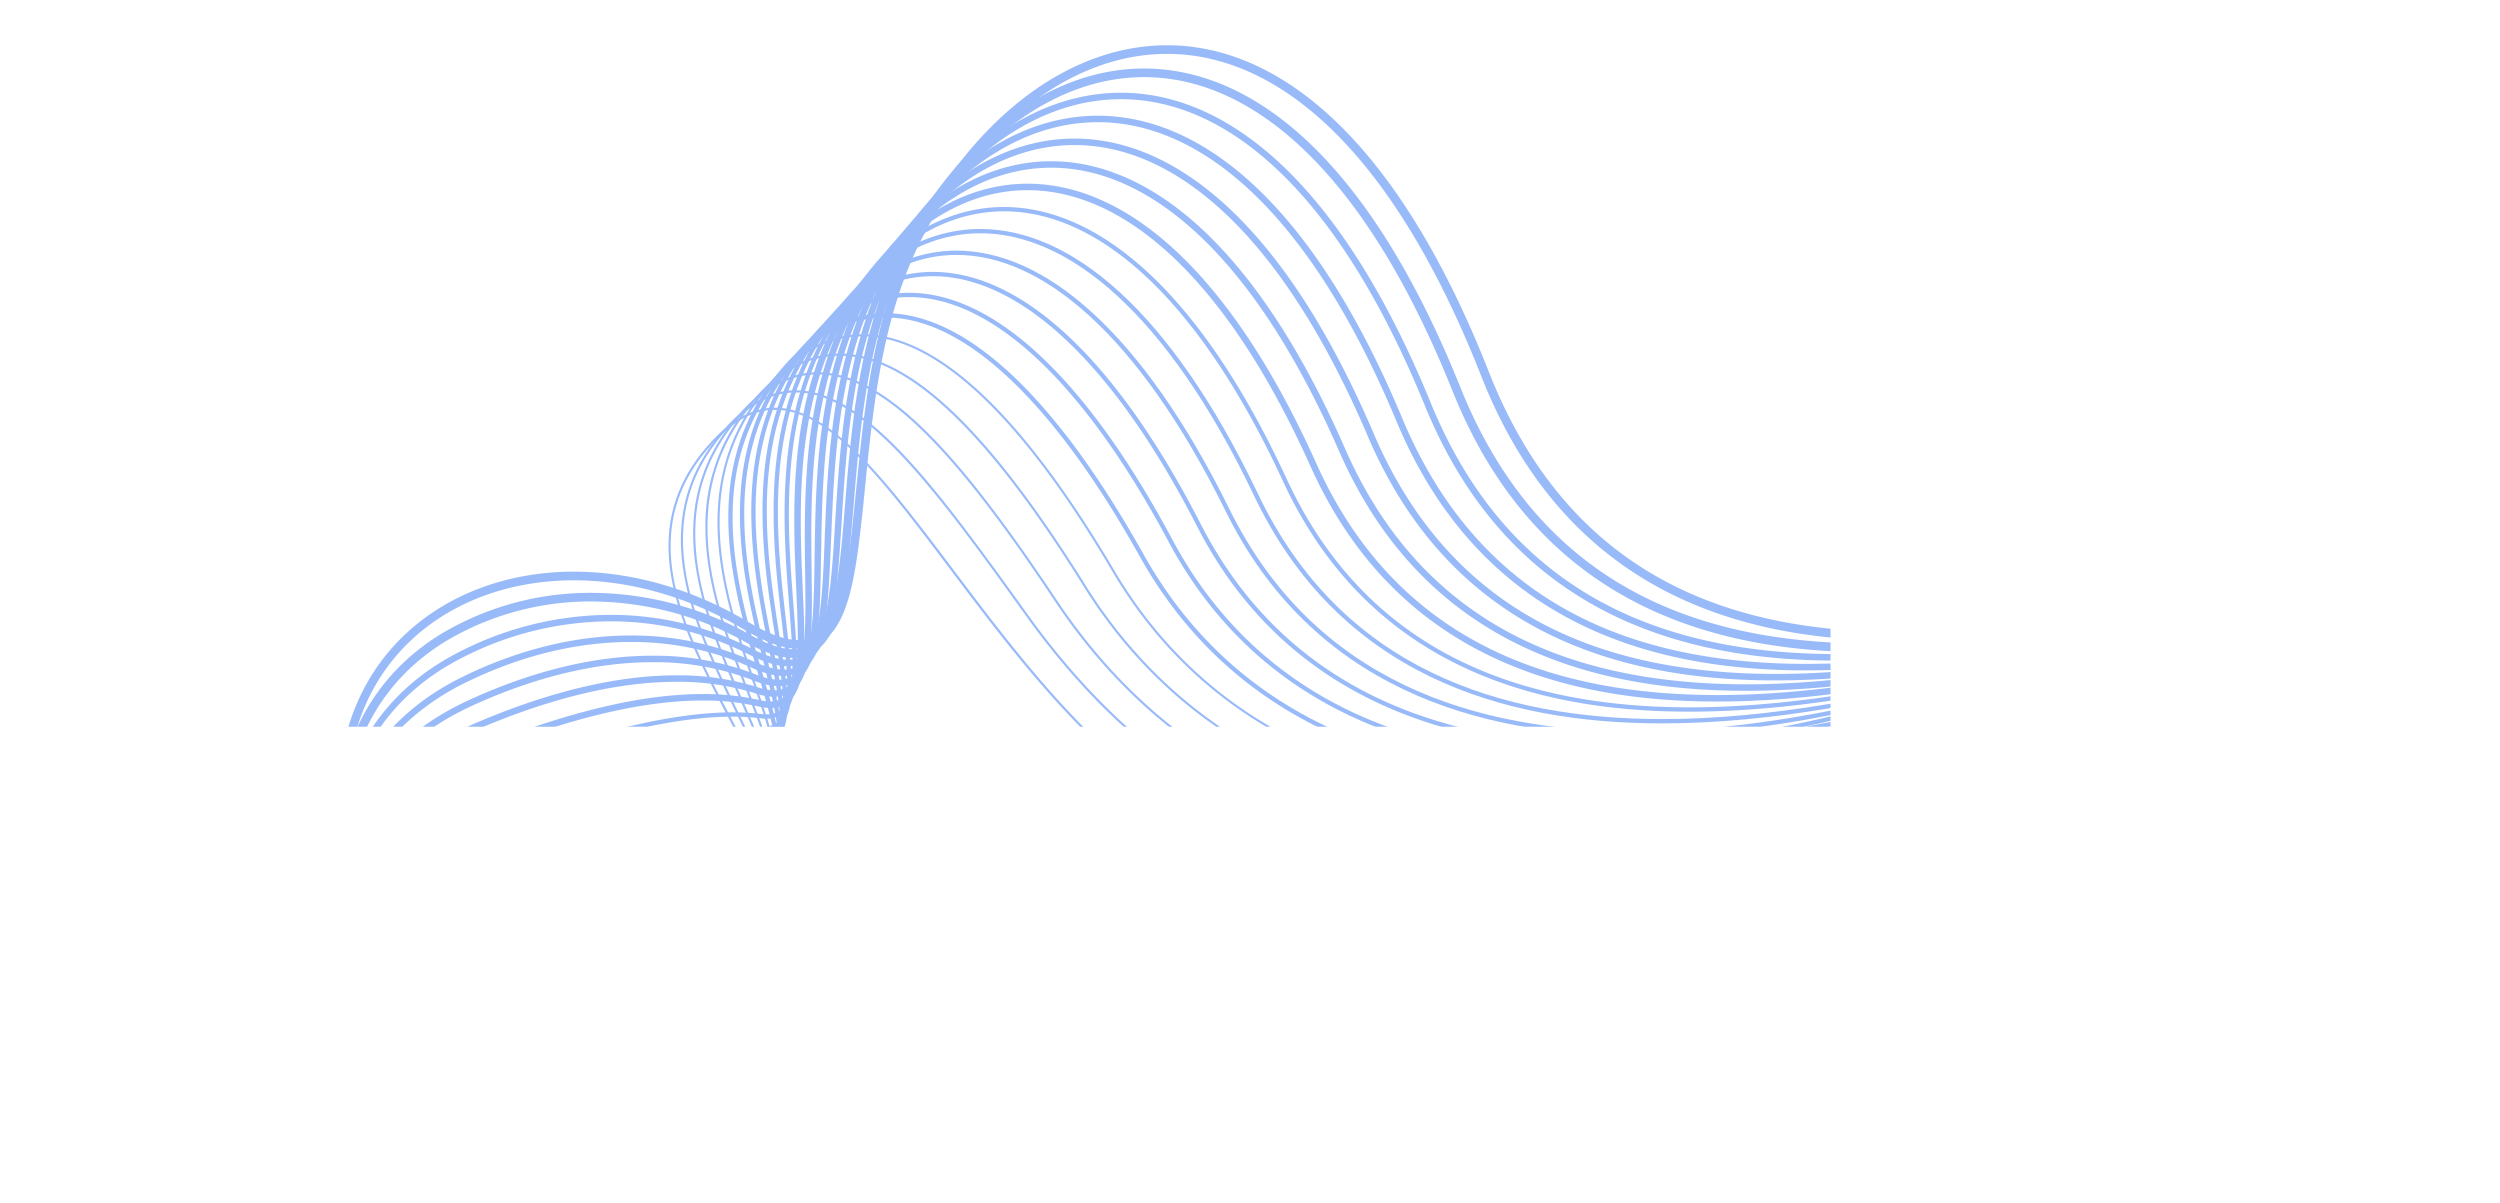 <svg xmlns="http://www.w3.org/2000/svg" xmlns:xlink="http://www.w3.org/1999/xlink" width="1156.06" height="556.431" viewBox="0 0 1156.06 556.431"><defs><clipPath id="a"><rect width="1156.06" height="556.431" fill="#fd6035"></rect></clipPath><clipPath id="b"><rect width="713.213" height="336.107" transform="translate(133.361)" fill="#fd6035"></rect></clipPath><clipPath id="c"><rect width="1156.06" height="535.904" transform="translate(0 20.527)" fill="#fd6035"></rect></clipPath><clipPath id="d"><rect width="977.768" height="515.179" transform="translate(156.012 20.527)" fill="#3276f4"></rect></clipPath><clipPath id="e"><rect width="963.8" height="504.323" transform="translate(155.5 31.372)" fill="#3276f4"></rect></clipPath><clipPath id="f"><rect width="966.9" height="493.565" transform="translate(154.7 42.163)" fill="#3276f4"></rect></clipPath><clipPath id="g"><rect width="970.319" height="482.923" transform="translate(153.571 52.892)" fill="#3276f4"></rect></clipPath><clipPath id="h"><rect width="974.131" height="472.419" transform="translate(152.059 63.55)" fill="#3276f4"></rect></clipPath><clipPath id="i"><rect width="978.391" height="462.08" transform="translate(150.099 74.126)" fill="#3276f4"></rect></clipPath><clipPath id="j"><rect width="988.349" height="451.937" transform="translate(142.431 84.609)" fill="#3276f4"></rect></clipPath><clipPath id="k"><rect width="1003.692" height="442.03" transform="translate(129.388 94.982)" fill="#3276f4"></rect></clipPath><clipPath id="l"><rect width="1019.064" height="432.405" transform="translate(116.316 105.231)" fill="#3276f4"></rect></clipPath><clipPath id="m"><rect width="1034.469" height="423.115" transform="translate(103.201 115.336)" fill="#3276f4"></rect></clipPath><clipPath id="n"><rect width="1049.957" height="414.225" transform="translate(90.013 125.275)" fill="#3276f4"></rect></clipPath><clipPath id="o"><rect width="1065.585" height="405.815" transform="translate(76.685 135.026)" fill="#3276f4"></rect></clipPath><clipPath id="p"><rect width="1081.569" height="398.002" transform="translate(63.001 144.564)" fill="#3276f4"></rect></clipPath><clipPath id="q"><rect width="1098.898" height="390.971" transform="translate(47.962 153.861)" fill="#3276f4"></rect></clipPath><clipPath id="r"><rect width="1108.636" height="384.69" transform="translate(40.524 162.895)" fill="#3276f4"></rect></clipPath><clipPath id="s"><rect width="1129.559" height="380.101" transform="translate(21.9 171.643)" fill="#3276f4"></rect></clipPath><clipPath id="t"><rect width="1141.626" height="373.732" transform="translate(12.134 180.09)" fill="#3276f4"></rect></clipPath><clipPath id="u"><rect width="1156.06" height="368.207" transform="translate(0 188.224)" fill="#3276f4"></rect></clipPath></defs><g clip-path="url(#a)"><g clip-path="url(#b)"><g opacity="0.5"><g clip-path="url(#c)"><g clip-path="url(#d)"><path d="M1130.494,243.123l.408,1.958c-55.1,11.453-158.2,51.147-253.957,51.163-79.679.106-154.9-27.833-192.056-122.5-42.76-108.607-96.6-148.858-145.234-148.818-46.424-.054-89.431,36.716-114.741,88.166-18.507,37.566-21.98,83.788-25.749,120.754-3.908,36.611-7.369,65.5-30.017,66.14-6.833-.014-14.915-2.842-24.907-8.774-26.235-15.6-53.6-22.866-78.928-22.866-57.806.113-104.83,37.477-104.9,100.823,0,23.015,6.25,49.533,20.64,78.977,16.131,33.006,27.245,54.047,34.744,66.777a125.458,125.458,0,0,0,8.663,13.264,18.915,18.915,0,0,0,2.448,2.674,3.459,3.459,0,0,0,.617.436l-.108.215v-.207l.108-.008-.108.215v.552l-.852-.331c.06.022.335-.478.852-.428v.759l-.852-.331a5.087,5.087,0,0,0,.169-1.564c.051-6.534-5.2-23.8-5.187-23.826l-.628-2.049,893.907-208.239,13.732-53.431,1.937.5.408,1.958-.408-1.958,1.937.5-14.336,55.78L223.912,507.7l-.454-1.948,1.912-.587c.008.12,5.311,17.091,5.363,25-.048,1.836-.04,4.669-3.317,5.136-4.316-.75-7.1-5.481-15.067-18.352-7.6-12.894-18.734-33.993-34.891-67.051-14.6-29.88-21.045-56.989-21.046-80.733.109-65.582,49.4-104.718,108.9-104.822,26.094,0,54.156,7.479,80.972,23.427,9.653,5.751,17.18,8.226,22.863,8.212,17.594.645,22.387-25.3,26.038-62.547,3.791-36.893,7.183-83.559,26.139-122.113,25.738-52.274,69.664-90.346,118.33-90.4,51.125.04,106.018,42.159,148.956,151.354,36.665,92.964,109.441,119.858,188.334,119.963,94.762.017,197.456-39.446,253.141-51.079l3.145-.655-.8,3.111Z" fill="#3276f4"></path></g><g clip-path="url(#e)"><path d="M1102.932,251.833l.467,1.945c-53.153,12.741-149.079,47.764-239.412,47.778-79.346.1-154.969-27.358-192.34-120.837C629.268,75.071,576.5,35.636,529.038,35.678,485.014,35.631,444.3,69.619,419.5,118.426c-19.051,37.441-22.108,83.369-25.15,120.076-3.208,36.338-5.53,65-27.607,65.716-5.973-.011-12.97-2.293-21.5-7.022a147.609,147.609,0,0,0-71.683-19.057,130.577,130.577,0,0,0-65.38,17.181c-29.336,16.977-48.347,46.659-48.377,86.474,0,20.569,5.112,43.862,16.647,69.449,14.4,31.95,24.093,52.262,30.449,64.541,3.175,6.136,5.523,10.27,7.17,12.8a20.976,20.976,0,0,0,1.9,2.583,2.811,2.811,0,0,0,.384.366l-.606.881v-1.022a1.024,1.024,0,0,1,.606.141l-.606.881v.433l-1.427-.548a1.676,1.676,0,0,1,1.427-.907v1.455l-1.427-.548c.011,0,.012-.015,0-.332.084-4.4-5.825-22.65-5.815-22.672l-.681-2.077,910.5-211.453.452,1.948.226,1.988a6.34,6.34,0,0,1-.7.04c-8.459-1-10.1-13.212-12.44-24.62-.993-5.789-1.744-11.545-2.462-15.789a44.2,44.2,0,0,0-1.046-4.955,4.969,4.969,0,0,0-.385-1l1.066-.648v1.093c-.959-.063-1.056-.45-1.066-.445l1.066-.648v-.463l.362,1.513a1.514,1.514,0,0,1-.362.043v-1.556l.362,1.513-.466-1.945-.465-1.945a2.489,2.489,0,0,1,.569-.067c2.753.561,2.537,2.144,3.148,3.393,1.44,4.839,2.451,15.656,4.4,25.46,1.666,9.949,5.4,17.5,7.721,17.064a2.184,2.184,0,0,0,.25-.015l.679,3.936L210.861,510.617l-.452-1.949,1.9-.623c.01.16,5.931,17.8,6.014,23.919-.056.812.181,2.942-2.576,3.425-4.127-1.14-5.425-5.3-12.4-17.767-6.417-12.4-16.123-32.748-30.543-64.735-11.725-26.01-17-49.858-17-71.093-.031-41.123,19.893-72.372,50.376-89.938a134.567,134.567,0,0,1,67.381-17.717,151.607,151.607,0,0,1,73.624,19.56c8.192,4.557,14.644,6.53,19.559,6.519,16.848.715,20.72-25.015,23.621-62.048,3.068-36.663,6.036-83.085,25.571-121.557C441.162,67,482.825,31.725,529.038,31.678,578.99,31.721,632.793,73,675.36,179.231,712.2,270.99,785.41,297.455,863.987,297.556c89.377.013,184.936-34.793,238.479-47.667Z" fill="#3276f4"></path></g><g clip-path="url(#f)"><path d="M1075.371,260.544l.352,1.458C1023.981,274.5,934.455,305.465,849.4,305.474,771.115,305.546,696.182,279,658.867,187.5,616.82,84.735,564.978,45.841,518.372,45.875c-41.884-.03-80.428,31.394-104.722,77.651-19.7,37.48-22.286,83.214-24.559,119.686-2.421,36.186-3.775,64.279-24.657,64.873-5-.006-10.872-1.744-17.945-5.347a140.709,140.709,0,0,0-64.177-15.414,150.884,150.884,0,0,0-70.94,18.063c-32.257,17.247-52.934,47.984-52.96,89.05,0,18.111,4.045,38.246,12.98,60.1,12.641,30.923,20.883,50.519,26.08,62.367,2.6,5.923,4.436,9.912,5.67,12.389.616,1.236,1.085,2.1,1.4,2.6a4.072,4.072,0,0,0,.3.444l-.873.748v-1.071c.976.13.82.368.873.323l-.873.748v.321l-1.317-.5a1.448,1.448,0,0,1,1.317-.893v1.392l-1.317-.5.827.313h-.9a.838.838,0,0,1,.069-.313l.827.313h-.9c.115-1.736-6.657-21.122-6.637-21.143l-.559-1.582L1120.76,296.232l.338,1.461.17,1.49a20.545,20.545,0,0,1-2.336.133c-11.807-.075-20.905-9.883-28.1-19.255-6.892-9.448-13.229-18.717-14.97-18.075l-.138.016-.352-1.458-.352-1.458a3.549,3.549,0,0,1,.842-.1c5.667.643,10,10.038,17.354,19.255,7.053,9.293,15.786,18.151,25.717,18.075a17.566,17.566,0,0,0,2-.114l.508,2.952L197.7,513.041l-.338-1.461,1.415-.5c.019.188,6.692,18.673,6.808,22.142-.05.124.246,1.418-1.614,1.794-2.563-.943-1.781-1.746-3.51-4.384-3.813-7.656-12.868-28.547-31.842-74.959-9.059-22.157-13.2-42.677-13.2-61.236-.025-42.109,21.423-74.051,54.548-91.7a153.874,153.874,0,0,1,72.352-18.416,143.711,143.711,0,0,1,65.54,15.742c6.821,3.483,12.292,5.025,16.582,5.019,16.823.594,19.515-25.309,21.663-62.06,2.3-36.464,4.8-82.608,24.9-120.894C435.6,75.283,474.888,42.9,518.372,42.875c48.48.035,101.077,40.292,143.272,143.494,36.9,90.193,110.033,116.032,187.756,116.1,84.374.009,173.641-30.813,225.619-43.388Z" fill="#3276f4"></path></g><g clip-path="url(#g)"><path d="M1047.809,269.254l.355,1.458C998.016,282.906,914.869,309.989,835.087,310c-77.4.069-152.069-25.723-189.463-115.52C603.9,94.653,553.107,56.473,507.656,56.51c-39.465-.025-75.734,28.741-99.415,72.344-20.339,37.421-22.4,82.935-23.853,119.21-1.621,35.976-1.76,63.887-22.167,64.545-4.178,0-9.009-1.279-14.721-3.889a133.477,133.477,0,0,0-55.835-11.853c-25.342,0-51.617,6.55-76.851,19.018-35.275,17.466-57.6,49.094-57.626,91.224,0,15.477,3.03,32.385,9.6,50.527,21.058,58.3,26.624,74.08,26.782,76.019a1.832,1.832,0,0,1-1.516,1.543c-1.43-.29-1.068-.633-1.288-.7-1.114-1.73-7.778-19.33-7.857-19.469l-.617-1.61L1123.08,296.214l.337,1.461.17,1.491a51.475,51.475,0,0,1-5.822.328c-32.038-.091-58.744-29.368-68.612-28.892a4.14,4.14,0,0,0-.989.11l-.355-1.458-.354-1.457a7.135,7.135,0,0,1,1.7-.2c13,.476,37.911,28.983,68.612,28.892a48.443,48.443,0,0,0,5.483-.309l.507,2.952L184.646,515.954l-.338-1.462,1.4-.537c0,.01,1.838,4.8,3.723,9.591.943,2.4,1.9,4.793,2.635,6.578.368.892.684,1.633.909,2.129.111.246.2.435.25.523l0,.011-1.176.817V532.2c1.406.289,1.007.6,1.176.589l-1.176.817v.051h-1.484a1.769,1.769,0,0,1,1.484-1.457v1.457h-1.484c.157-.075-5.613-17.176-26.6-75-6.672-18.425-9.778-35.679-9.778-51.549-.028-43.24,23.157-76.094,59.3-93.914,25.6-12.648,52.32-19.328,78.18-19.328a136.481,136.481,0,0,1,57.083,12.125c5.465,2.5,9.92,3.62,13.473,3.617,16.211.59,17.869-25.077,19.17-61.666,1.472-36.29,3.451-82.26,24.213-120.521C429.6,83.241,466.635,53.535,507.656,53.51c47.33.037,98.858,39.56,140.736,139.811C685.347,281.811,758.23,306.927,835.087,307c79.141.007,162.042-26.943,212.368-39.2Z" fill="#3276f4"></path></g><g clip-path="url(#h)"><path d="M1020.248,277.965l.357,1.456c-48.392,11.851-125.138,35.217-199.522,35.223-76.615.067-151.145-25.006-188.7-113.194-41.429-96.881-91.188-134.417-135.5-134.376-37.039-.019-71.044,26.163-94.055,67.108-21.031,37.4-22.507,82.735-23.071,118.848-.761,35.8.373,63.557-19.647,64.283a32.037,32.037,0,0,1-11.588-2.608,126.427,126.427,0,0,0-46.765-8.49c-26.167,0-54.564,6.906-83.5,20.164-38.577,17.713-62.648,50.278-62.677,93.444a138.349,138.349,0,0,0,6.6,40.921c15.177,49.076,19.648,67,19.7,72.038-.068.739.178,2.252-1.907,2.664-3.294-1.038-3.914-4.851-6.379-9.13-1.976-4.174-3.717-8.321-3.722-8.333l-.69-1.642L1125.4,296.2l.337,1.462.169,1.49a107.32,107.32,0,0,1-12.136.675c-39.839-.033-75.727-20.841-90.49-20.685a11.319,11.319,0,0,0-2.674.283l-.357-1.456-.357-1.457a14.237,14.237,0,0,1,3.388-.37c16.6.156,51.441,20.717,90.49,20.685a104.158,104.158,0,0,0,11.8-.656l.506,2.952L171.6,518.864l-.336-1.461,1.383-.581c0,.008,1.727,4.112,3.667,8.21.969,2.047,1.993,4.092,2.855,5.576a15.127,15.127,0,0,0,1.1,1.694,2.357,2.357,0,0,0,.268.3l-.559.684v-.837c.488.025.55.164.559.153l-.559.684v.274l-1.108-.405a1.3,1.3,0,0,1,1.108-.706v1.111l-1.108-.405c.008,0,.021-.06.015-.37.054-3.847-4.4-22.293-19.567-71.151a141.336,141.336,0,0,1-6.735-41.808c-.029-44.348,25-78.148,64.427-96.171,29.253-13.4,58.055-20.436,84.752-20.437a129.392,129.392,0,0,1,47.869,8.7,29.151,29.151,0,0,0,10.484,2.4c7.947-.037,11.761-5.6,14.081-16.648,6.68-32.975-6.16-107.6,26.021-164.952,23.322-41.512,58.122-68.619,96.671-68.639,46.194.041,96.66,38.9,138.254,136.2C672.234,287.145,745,311.578,821.083,311.644c73.785.007,150.3-23.241,198.808-35.136Z" fill="#3276f4"></path></g><g clip-path="url(#i)"><path d="M992.686,286.675l.36,1.456c-46.449,11.456-116.774,31.3-185.623,31.308-75.929.063-150.47-24.345-188.283-111.016v0c-41.171-93.94-89.9-130.915-133.072-130.869-34.608-.014-66.364,23.67-88.646,61.955-19.758,33.936-22.261,74.284-22.253,108.356,0,11.194.266,21.706.267,31.1-.032,24.722-1.565,42.864-17.318,43.261a28.117,28.117,0,0,1-8.546-1.536,119.5,119.5,0,0,0-36.781-5.406c-26.833,0-57.583,7.336-91.086,21.586-42.215,18-68.147,51.56-68.177,95.726a128.457,128.457,0,0,0,4.051,31.266c9.862,39.343,13.085,57.927,13.1,65.9-.08,3.183-.227,5.573-2.98,6.01-5.411-1.047-10.342-14.685-10.851-14.829l-.781-1.68,971.651-223.09.336,1.462.17,1.49a206.488,206.488,0,0,1-23.325,1.27c-44.89-.012-86.311-12.907-105.807-12.863a25.776,25.776,0,0,0-6.048.594l-.359-1.456-.359-1.456a28.613,28.613,0,0,1,6.766-.682c20.473.044,61.374,12.874,105.807,12.863a203.387,203.387,0,0,0,22.986-1.251l.505,2.953L158.545,521.777l-.336-1.462,1.36-.633c0,.007,1.6,3.446,3.564,6.869a40.151,40.151,0,0,0,3,4.617,9.089,9.089,0,0,0,1.253,1.351c.305.269.315.163.315.258v.6l-.412-.442a.663.663,0,0,1,.412-.156v.6l-.412-.442c.08,0,.455-.856.392-3.166.016-7.283-3.16-25.955-13.011-65.174a131.451,131.451,0,0,1-4.141-32c-.029-45.426,26.952-80.222,70-98.487,33.769-14.359,64.879-21.823,92.26-21.825a122.467,122.467,0,0,1,37.7,5.551,25.184,25.184,0,0,0,7.626,1.391c6.247-.08,9.452-3.413,11.693-10.448,2.13-7,2.632-17.367,2.625-29.813,0-9.337-.267-19.859-.267-31.1.008-34.207,2.447-75.1,22.66-109.864C417.419,99.163,450,74.57,486.068,74.556c45.07.046,94.475,38.315,135.82,132.665h0c37.323,85.348,110.123,109.155,185.534,109.217,68.293.005,138.393-19.738,184.9-31.22Z" fill="#3276f4"></path></g><g clip-path="url(#j)"><path d="M965.125,295.385l.362,1.456c-44.287,11-108.186,27.565-171.351,27.569-75.356.058-150.06-23.767-188.237-109.011h0v0C564.949,124.41,517.244,87.893,475.2,87.944c-32.175-.01-61.7,21.271-83.19,56.9C373.959,174.768,370.3,209.57,370.3,240.685c0,20.7,1.614,39.737,1.616,54.643-.016,18.49-2.5,31.865-15.692,32.059a24.62,24.62,0,0,1-5.585-.708,112.519,112.519,0,0,0-25.63-2.743q-40.728-.006-99.861,23.426c-46.262,18.326-74.181,52.971-74.209,98.086A118.988,118.988,0,0,0,152.973,467c5.3,28.808,7.238,46.059,7.241,56.074-.1,8.658-1.124,12.671-5.038,13.14-6.049-.687-10.983-12.232-11.346-12.29l-.9-1.723L1130.039,296.16l.335,1.462.169,1.491a392.933,392.933,0,0,1-44.264,2.321c-43.839,0-84.048-5.78-107.169-5.772a59.837,59.837,0,0,0-13.623,1.179l-.362-1.456-.362-1.455a62.4,62.4,0,0,1,14.347-1.267c23.536.008,63.557,5.774,107.169,5.771a389.8,389.8,0,0,0,43.925-2.3l.5,2.952-985.213,225.6-.335-1.462,1.329-.694a58.1,58.1,0,0,0,3.4,5.579c1.825,2.836,4.622,5.352,5.284,5.1.157-.017.5.051,1.11-1.537.539-1.53.934-4.327.928-8.6,0-9.645-1.9-26.818-7.191-55.531a121.926,121.926,0,0,1-2.079-22.092c-.028-46.46,29.034-82.323,76.107-100.876,39.581-15.637,73.233-23.631,100.963-23.636a115.482,115.482,0,0,1,26.313,2.822,21.689,21.689,0,0,0,4.9.629c10.051-.029,12.623-10.213,12.692-29.059,0-14.7-1.615-33.793-1.616-54.643,0-31.334,3.647-66.714,22.136-97.393,21.8-36.169,52.168-58.338,85.759-58.348C519.159,85,567.5,122.78,608.636,214.17h0v0c37.659,83.916,110.65,107.18,185.5,107.238,62.654,0,126.335-16.472,170.627-27.48Z" fill="#3276f4"></path></g><g clip-path="url(#k)"><path d="M937.563,304.1l.243.97c-41.864,10.473-99.319,24.022-156.58,24.024-74.813.036-149.547-23.245-188.114-106.924l-.015-.032.016.034c-40.8-88.091-87.578-124.483-128.825-124.445-29.972,0-57.431,19.124-78.113,52.183C368.983,177.393,364.8,208.84,364.8,237.794c0,27.112,3.67,51.976,3.674,69.369-.014,14.886-2.844,25.132-14.044,25.172a21.087,21.087,0,0,1-2.613-.17,105.668,105.668,0,0,0-13.053-.763c-26.782-.005-62.946,8.567-110.331,25.979-50.937,18.744-81.193,54.787-81.209,101a110.562,110.562,0,0,0,.643,11.819,380.446,380.446,0,0,1,2.586,39.382c-.079,20.012-3.055,26.344-8.108,26.686-5.887-.275-10.931-9.6-11.093-9.621l-.7-1.181L1132.469,296.63l.223.975.113.993c-32.073,3.648-64.807,4.442-94.37,4.442-22.859,0-43.822-.475-61.1-.475-17.733-.005-31.623.514-39.529,2.5l-.243-.97-.243-.971c8.318-2.072,22.225-2.555,40.015-2.56,17.314,0,38.268.475,61.1.475,29.526,0,62.19-.794,94.144-4.429l.336,1.968L132.332,527.112l-.223-.974.859-.513c.009.077,5.686,8.922,9.375,8.646,2.461-.024,6.1-4.569,6.109-24.686a378.754,378.754,0,0,0-2.575-39.169,112.39,112.39,0,0,1-.655-12.032c-.016-47.175,31.062-84.009,82.519-102.88,47.5-17.446,83.818-26.1,111.021-26.1a107.759,107.759,0,0,1,13.3.778,19.043,19.043,0,0,0,2.365.155c9.376-.023,11.953-8.151,12.045-23.172,0-17.136-3.673-42.092-3.675-69.369,0-29.135,4.2-60.988,21.681-88.949,20.886-33.412,48.925-53.118,79.809-53.122,42.539.039,89.707,37.257,130.639,125.6h0v0c38.2,82.792,111.817,105.725,186.3,105.761,56.951,0,114.263-13.5,156.094-23.965Z" fill="#3276f4"></path></g><g clip-path="url(#l)"><path d="M910,312.806l.244.97c-39.167,9.867-90.273,20.74-141.595,20.741-74.462.033-149.618-22.992-188.781-105.379h0v0c-40.666-85.094-86.392-121.307-126.53-121.262-27.54,0-52.819,16.942-72.574,47.352-16.545,25.478-21.053,54.273-21.053,81.365,0,32.088,6.332,61.671,6.343,80.5.119,12.386-3,20.921-13.151,21.034-24.381.315-62.7,9.809-121.013,29.737-56.089,19.195-88.654,56.583-88.666,103.519q0,.971.018,1.948.09,4.665.088,8.9c-.1,43.744-6.571,54.373-14.206,54.759-6.106-.148-10.781-7.343-10.889-7.37l-.844-1.216L1134.789,296.612l.222.975.113.994c-93.975,10.68-195.278,7.7-224.878,15.2l-.244-.97-.245-.97c30.322-7.607,131.252-4.555,225.141-15.243l.336,1.969L119.282,530.024l-.222-.975.821-.57c.009.05,4.85,6.657,9.246,6.51,2.507.006,5.5-1.917,8.009-9.757,2.463-7.786,4.2-21.159,4.2-43q0-4.217-.087-8.861-.02-1-.019-1.986c-.012-47.963,33.434-86.111,90.019-105.411,58.394-19.944,96.784-29.506,121.633-29.845,8.565-.136,11.059-6.626,11.178-19.034.011-18.435-6.338-48.179-6.343-80.5,0-27.3,4.54-56.524,21.376-82.455,19.958-30.755,45.832-48.262,74.251-48.262,41.451.044,87.531,37.062,128.335,122.4h0c38.781,81.5,112.843,104.206,186.974,104.238,51.043,0,102.006-10.827,141.106-20.681Z" fill="#3276f4"></path></g><g clip-path="url(#m)"><path d="M882.44,321.516l.246.97c-36.189,9.182-81.078,17.747-126.4,17.748-74.2.029-149.785-23.043-189.652-104.121h0v0c-40.572-82.051-85.222-118.278-124.256-118.226-25.125,0-48.258,14.89-67.016,42.665-16.049,23.779-20.775,50.357-20.776,75.782-.008,36.116,9.558,69.724,9.579,89.548.065,9.7-2.455,16.709-10.125,18.178-21.024,4.041-57.626,14.88-118.68,34.285-58.52,18.618-93.051,54.364-96.74,98.127-4.281,50.206-14.348,61.189-23.181,61.424-5.965-.065-10.11-5.25-10.195-5.3l-1.039-1.253L1137.108,296.6l.222.975.113.994c-105.688,12.014-221.355,15.424-254.757,23.922l-.246-.97-.246-.969c33.98-8.6,149.365-11.946,255.023-23.97l.335,1.968L106.232,532.935l-.222-.975.77-.638c.008.028,3.961,4.641,8.655,4.576,6.548.235,17-9.343,21.188-59.592,3.777-44.808,39.163-81.145,98.127-99.865,61.08-19.41,97.677-30.258,118.908-34.343,6.286-1.214,8.438-6.608,8.5-16.214.021-19.283-9.571-53.131-9.579-89.548,0-25.661,4.776-52.687,21.118-76.9,18.962-28.113,42.7-43.548,68.674-43.546,40.375.052,85.332,37.061,126.048,119.339h0v0c39.468,80.2,114,102.974,187.858,103,45.076,0,89.821-8.527,125.913-17.687Z" fill="#3276f4"></path></g><g clip-path="url(#n)"><path d="M854.878,330.227l.248.968c-32.965,8.425-71.881,15.082-111.274,15.083-73.971.026-149.823-23.558-190.463-103.191v0c-40.517-78.935-84.045-115.416-121.98-115.356-22.738,0-43.77,12.978-61.461,38.144-15.658,22.294-20.539,46.941-20.542,70.832-.012,39.365,13.295,76.426,13.329,97.214.026,7.715-1.912,13.582-7.538,16.028-17.617,7.643-52.568,20.013-116.377,38.877-60.17,17.792-96.661,51.149-104.849,90.8-10.239,49.486-23.51,59.3-32.811,59.407a13.649,13.649,0,0,1-8.9-3.452L90.94,534.3,1139.428,296.577l.221.976.113.993c-117.407,13.349-247.451,23.133-284.636,32.649l-.248-.968-.247-.969c37.653-9.61,167.483-19.338,284.905-32.7l.334,1.969L93.181,535.847l-.221-.975.7-.718a11.56,11.56,0,0,0,7.5,2.887c7.478.111,20.646-8.4,30.852-57.812,8.416-40.656,45.675-74.421,106.241-92.318,63.765-18.849,98.684-31.215,116.148-38.794,4.543-1.966,6.309-6.672,6.334-14.193.035-20.09-13.317-57.474-13.329-97.214,0-24.153,4.95-49.269,20.9-71.981,17.9-25.5,39.545-39,63.1-38.994,39.313.06,83.09,37.3,123.759,116.441v0c40.228,78.775,115.064,102.074,188.682,102.1,39.168,0,77.935-6.626,110.779-15.02Z" fill="#3276f4"></path></g><g clip-path="url(#o)"><path d="M827.317,338.937l.249.968c-29.588,7.616-62.925,12.774-96.629,12.774-73.724.022-149.379-24.751-190.788-102.614h0v0c-40.5-75.715-82.832-112.748-119.67-112.676-20.4,0-39.383,11.216-55.942,33.814-15.375,21-20.379,43.961-20.383,66.451-.018,41.93,17.473,81.909,17.525,103.915.005,6.186-1.415,11.165-5.312,14.207C342.126,366.849,308.852,381,242.286,399.309c-61.811,16.987-100.4,47.938-112.977,83.5-17.445,49.275-33.842,57.621-43.11,57.67a12.241,12.241,0,0,1-6.879-1.886l-1.773-1.3,1064.2-240.732.221.975.113.994c-129.13,14.683-273.563,30.827-314.515,41.376l-.249-.968-.25-.968c41.334-10.631,185.606-26.731,314.788-41.428l.333,1.969L80.131,538.758l-.22-.975.59-.807a10.02,10.02,0,0,0,5.7,1.5c7.81.049,23.831-7.23,41.225-56.338,12.926-36.455,52.163-67.665,114.332-84.757,66.455-18.255,99.661-32.47,113.383-43.181,3.189-2.477,4.535-6.689,4.541-12.629.051-21.156-17.507-61.529-17.525-103.915,0-22.776,5.093-46.227,20.769-67.633,16.765-22.919,36.373-34.637,57.556-34.632,38.265.073,80.777,37.839,121.433,113.732l.012.022-.01-.02c40.991,77.04,115.682,101.532,189.022,101.554,33.5,0,66.682-5.13,96.13-12.71Z" fill="#3276f4"></path></g><g clip-path="url(#p)"><path d="M799.755,347.647l.251.968a333.451,333.451,0,0,1-83.012,10.831c-73.389.019-148.019-26.85-190.083-102.4v0c-40.5-72.348-81.544-110.3-117.287-110.212-18.124.007-35.131,9.611-50.5,29.7-15.22,19.918-20.342,41.438-20.347,62.693-.025,43.963,22.038,86.412,22.108,110.072,0,4.879-.953,9.051-3.384,12.253-11,14.379-42.441,30.5-111.751,48.241-63.451,16.2-104.281,44.671-121.131,76.194-26.7,49.9-45.908,56.286-54.1,56.312a10.116,10.116,0,0,1-4.1-.7l-2.607-1.242L1144.066,296.542l.22.975.113.994c-140.856,16.018-299.686,38.508-344.393,50.1l-.251-.968-.251-.968c45.019-11.665,203.73-34.121,344.669-50.155l.333,1.969L67.08,541.67l-.22-.976.43-.9a7.875,7.875,0,0,0,3.236.5c6.994.026,25.742-5.566,52.333-55.254,17.281-32.263,58.624-60.888,122.4-77.189,69.162-17.636,100.4-33.934,110.654-47.514,2.065-2.711,2.976-6.407,2.976-11.042.071-22.668-22.082-65.561-22.108-110.072-.005-21.568,5.233-43.6,20.758-63.908,15.575-20.4,33.207-30.488,52.087-30.482,37.233.088,78.364,38.742,119.032,111.234v0C570.31,330.85,644.043,357.428,716.994,357.446a331.429,331.429,0,0,0,82.51-10.767Z" fill="#3276f4"></path></g><g clip-path="url(#q)"><path d="M772.194,356.358l.126.483a281.148,281.148,0,0,1-70.787,9.22c-72.8.007-145.031-29.962-187.427-102.289h0c-40.561-68.813-80.168-108.288-115.212-108.235-16.122,0-31.39,8.28-45.571,26.007-15.264,19.1-20.545,39.543-20.548,59.825-.018,45.825,27.058,90.6,27.1,116.165a23.559,23.559,0,0,1-1.761,9.563C350.4,384.489,321.1,402.678,249.1,419.783c-65.164,15.457-108.44,41.335-129.594,69.074-39.805,52.174-60.467,55.287-64.9,55.3a5.254,5.254,0,0,1-.895-.058l-2.394-.444L1146.5,297.012l.11.488.056.5C994.049,315.353,820.835,344.17,772.32,356.841l-.126-.483-.127-.484c48.643-12.7,221.815-41.506,374.482-58.871l.166.984L53.921,544.093l-.11-.487.091-.492a4.192,4.192,0,0,0,.712.041c3.916.011,24.375-2.823,64.1-54.905,21.379-28.014,64.851-53.941,130.158-69.44C320.8,401.767,349.854,383.47,357.2,366.7a22.567,22.567,0,0,0,1.676-9.16c.046-25.005-27.086-70.015-27.1-116.165,0-20.452,5.348-41.169,20.767-60.45,14.286-17.877,29.865-26.386,46.352-26.382,35.83.053,75.427,39.864,116.073,108.727l.012.02-.011-.019c42.2,71.98,114.025,101.788,186.564,101.8a280.163,280.163,0,0,0,70.534-9.187Z" fill="#3276f4"></path></g><g clip-path="url(#r)"><path d="M744.632,365.068l.127.484a237.808,237.808,0,0,1-60.483,7.933c-72.18,0-140.879-34.279-183.411-102.74-40.57-64.989-78.532-106.333-112.516-106.268-14.051,0-27.521,6.991-40.432,22.386-15.315,18.279-20.734,37.683-20.738,57.048-.025,47.342,32.538,94.237,32.594,122.589a29.3,29.3,0,0,1-.67,6.461c-4.73,20.711-31.808,40.836-106.522,57.3-66.8,14.7-112.442,37.784-137.75,61.7-54.868,51.827-73.808,55.015-73.988,55.053l-.192-.981L1148.814,296.994l.11.488.056.5C984.632,316.671,797,351.808,744.759,365.552l-.127-.484-.127-.484c52.343-13.768,239.949-48.9,404.363-67.6l.166.985L40.871,547.005l-.11-.488-.081-.493c.081-.005,18.671-3.022,73.465-54.793,25.512-24.1,71.3-47.213,138.221-61.947,74.661-16.419,101.3-36.59,105.761-56.543a28.313,28.313,0,0,0,.646-6.241c.056-27.739-32.569-74.865-32.594-122.589a86.77,86.77,0,0,1,20.972-57.69c13.016-15.54,26.794-22.747,41.2-22.743,34.821.065,72.708,41.726,113.365,106.738,42.359,68.169,110.7,102.264,182.562,102.269a236.8,236.8,0,0,0,60.229-7.9Z" fill="#3276f4"></path></g><g clip-path="url(#s)"><path d="M717.071,373.778l.128.484a202.456,202.456,0,0,1-51.959,6.9c-71.46,0-135.268-39.663-177.613-103.444-40.548-60.857-76.633-104.67-109.579-104.588-12.121,0-23.909,5.856-35.537,19.05-15.416,17.508-20.977,35.963-20.981,54.494-.034,48.665,38.564,97.644,38.63,129.552q0,1.326-.092,2.613c-1.769,24.141-26.579,46.1-104.011,61.9-68.437,13.959-116.42,34.078-145.913,54.309-64.769,44.425-82.159,54.8-82.176,54.811l-.256-.43-.11-.488L1151.134,296.977l.109.487.057.5c-176.086,20.028-378.144,61.472-434.1,76.3l-.128-.484-.128-.483c56.042-14.849,258.084-56.289,434.244-76.327l.166.984L24.771,550.6l2.684-1.6c.085-.05,17.365-10.358,82.124-54.777,29.653-20.337,77.746-40.483,146.278-54.464,77.4-15.791,101.577-37.659,103.214-60.988q.09-1.249.089-2.542c.065-31.252-38.6-80.443-38.63-129.552-.005-18.73,5.655-37.478,21.23-55.155,11.736-13.332,23.825-19.393,36.288-19.389,33.845.081,69.779,44.19,110.412,105.034,42.2,63.56,105.7,103,176.78,103a201.477,201.477,0,0,0,51.7-6.869Z" fill="#3276f4"></path></g><g clip-path="url(#t)"><path d="M689.509,382.489l.128.483a174.806,174.806,0,0,1-44.907,6.016c-70.75-.005-128.459-45.876-170.34-104.292-40.468-56.361-74.4-103.314-106.339-103.212-10.359,0-20.591,4.867-30.949,16.017-15.548,16.756-21.251,34.316-21.256,52.061-.041,48.859,43.513,98.958,45.176,135.176q.047,1.044.047,2.081c-.02,26.771-23.407,49.67-101.535,64.4-70.078,13.227-120.317,30.253-154.078,46.908-74.523,36.763-90.312,54.537-90.423,54.55l-.372-.333-.109-.488,1138.9-254.893.109.488.056.5C965.8,319.306,749.276,366.932,689.639,382.972l-.13-.483-.13-.483c59.71-16.057,276.221-63.682,464.126-85.056l.166.985L13.247,553.168l1.042-1.162c.072-.078,16.138-17.981,90.725-54.78,33.871-16.708,84.188-33.753,154.334-46.994,78.1-14.762,100.74-37.435,100.721-63.413q0-1.014-.046-2.037c-1.507-35.6-45.135-85.849-45.177-135.22-.005-17.96,5.812-35.825,21.524-52.741,10.467-11.282,20.99-16.34,31.681-16.337,32.911.1,66.606,47.323,107.151,103.629,41.789,58.283,99.245,103.88,169.528,103.875a173.8,173.8,0,0,0,44.651-5.983Z" fill="#3276f4"></path></g><g clip-path="url(#u)"><path d="M1155.881,297.429l.056.5c-199.56,22.7-430.484,76.712-493.86,93.756a151.213,151.213,0,0,1-39.4,5.407C484.384,396.971,421.27,189.155,358.4,189.524c-8.775,0-17.586,4.011-26.709,13.3-15.711,16.009-21.555,32.71-21.561,49.7-.059,50.628,52.277,103.705,52.357,145.566-.012,27.845-23.311,50.35-99.479,63.6C33.137,501.765,2.344,555.639,2.043,555.5l-.432-.252-.109-.488,1154.27-257.822.109.488.056.5-.056-.5.109.488L.6,555.989,1.179,555c.139-.213,31.676-54.19,261.66-94.293,76.131-13.3,98.662-35.541,98.651-62.617.079-41.157-52.3-94.35-52.357-145.566-.006-17.225,5.971-34.243,21.847-50.4,9.234-9.41,18.327-13.6,27.423-13.6,64.326.369,126.79,207.684,264.273,207.565a150.182,150.182,0,0,0,39.141-5.373c63.432-17.057,294.356-71.073,494.007-93.783l.166.984Z" fill="#3276f4"></path></g></g></g></g></g></svg>